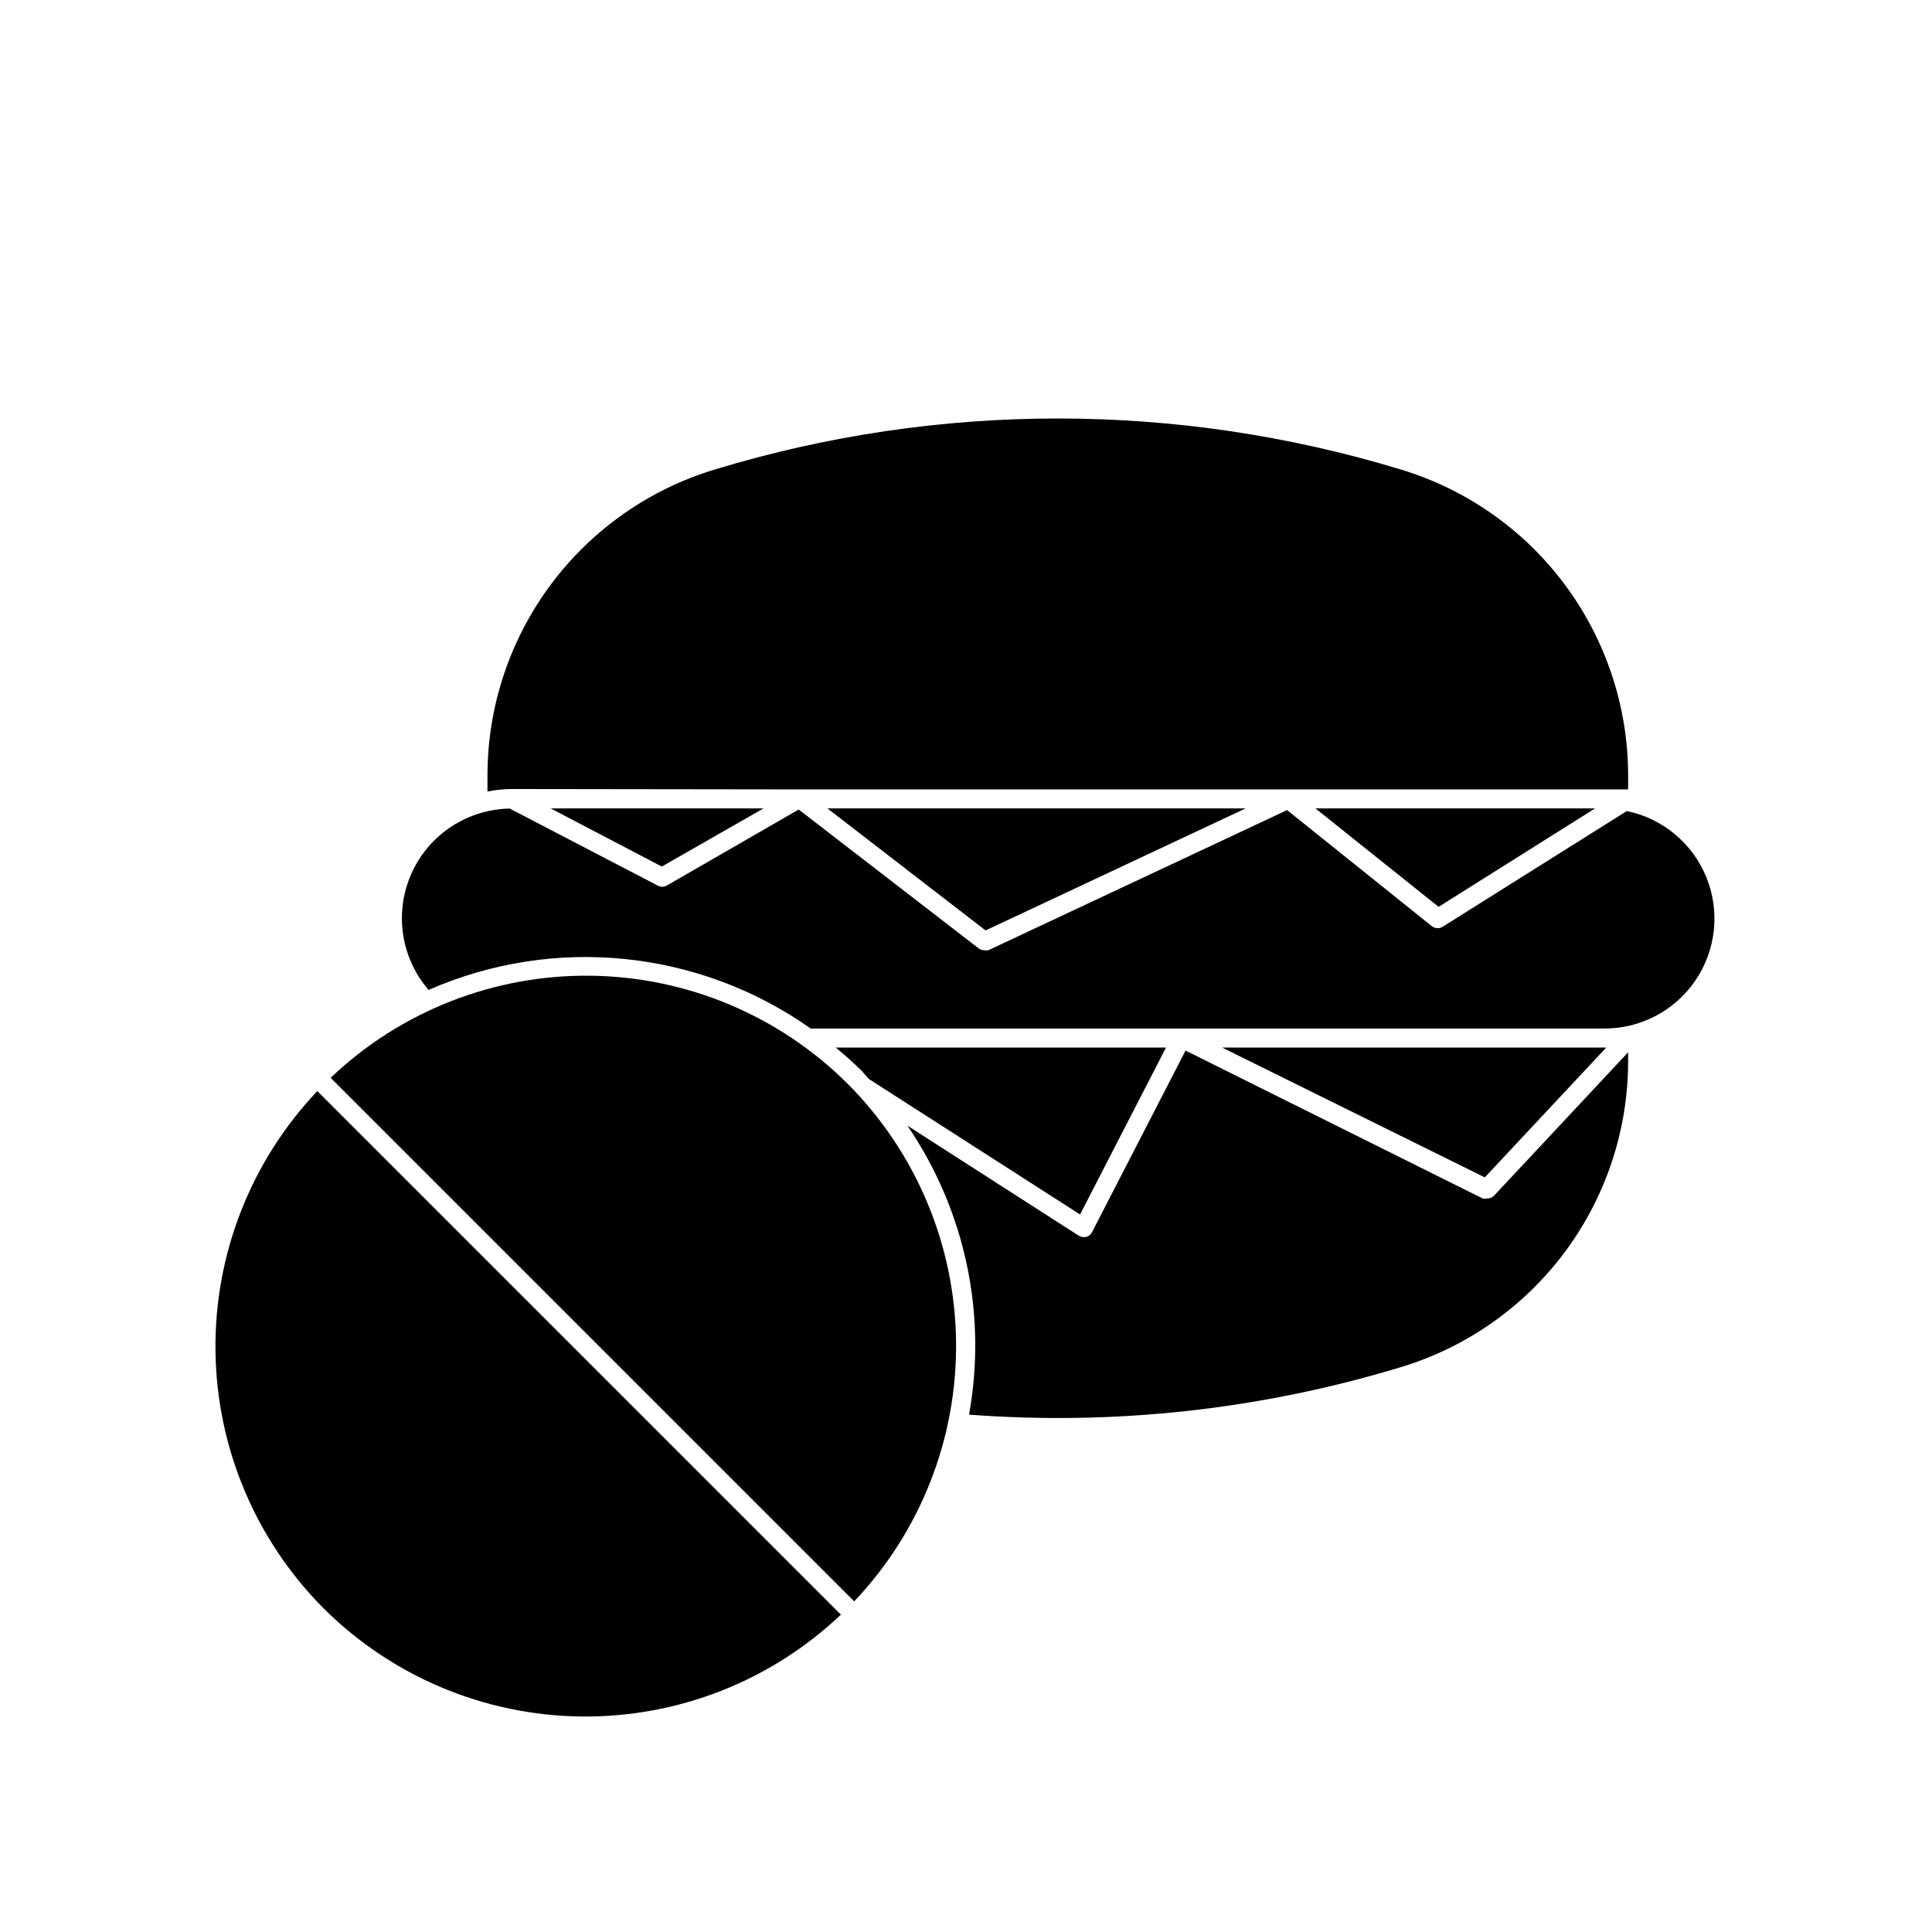 <?xml version="1.0" encoding="UTF-8"?>
<!-- Uploaded to: ICON Repo, www.iconrepo.com, Generator: ICON Repo Mixer Tools -->
<svg fill="#000000" width="800px" height="800px" version="1.1" viewBox="144 144 512 512" xmlns="http://www.w3.org/2000/svg">
 <g>
  <path d="m355.86 353.2h219.61v-3.578c0.016-18.25-5.859-36.016-16.754-50.66-10.891-14.641-26.219-25.375-43.703-30.605-59.129-17.938-122.25-17.938-181.37 0-17.484 5.231-32.816 15.965-43.707 30.605-10.895 14.645-16.77 32.41-16.75 50.66v4.133c2.141-0.422 4.316-0.645 6.496-0.656z"/>
  <path d="m538.04 461.61c-0.363 0.094-0.746 0.094-1.109 0l-78.746-39.195-24.785 48.113c-0.312 0.637-0.883 1.113-1.562 1.309h-0.656c-0.48 0-0.953-0.141-1.359-0.402l-45.344-29.121v0.004c15.281 22.395 21.145 49.898 16.324 76.578 38.551 2.922 77.312-1.332 114.31-12.547 17.449-5.242 32.746-15.969 43.617-30.59 10.871-14.617 16.742-32.352 16.742-50.574v-2.316l-35.57 38.039c-0.496 0.484-1.172 0.742-1.863 0.703z"/>
  <path d="m358.84 416.57h210.14c9.727 0.082 18.855-4.699 24.328-12.742 5.469-8.047 6.562-18.289 2.91-27.309-3.652-9.016-11.566-15.613-21.094-17.586l-48.668 30.582c-0.871 0.621-2.047 0.621-2.922 0l-38.438-30.832-79.148 37.129c-0.367 0.078-0.746 0.078-1.109 0-0.547 0.012-1.082-0.164-1.512-0.504l-47.66-36.777-34.965 20.152c-0.75 0.434-1.672 0.434-2.418 0l-39.195-20.406c-7.41 0.125-14.488 3.074-19.793 8.242-5.309 5.172-8.441 12.172-8.762 19.57-0.32 7.402 2.199 14.645 7.039 20.254 33.215-14.574 71.637-10.695 101.27 10.227z"/>
  <path d="m372.29 427.71c0.707 0.754 1.309 1.562 2.016 2.266l55.922 35.875 22.773-44.234h-87.512c2.316 1.914 4.582 3.93 6.801 6.094z"/>
  <path d="m467.86 421.61 69.625 34.41 32.191-34.41z"/>
  <path d="m474.11 358.23h-110.84l41.918 32.344z"/>
  <path d="m566.71 358.23h-74.113l32.648 26.094z"/>
  <path d="m346.34 358.23h-56.426l29.473 15.414z"/>
  <path d="m229.76 570.23c18.137 18.066 42.605 28.348 68.207 28.656 25.598 0.312 50.309-9.371 68.879-26.992l-138.75-138.75c-17.621 18.574-27.305 43.281-26.992 68.883 0.309 25.598 10.59 50.066 28.656 68.203z"/>
  <path d="m368.71 431.29c-18.117-18.102-42.594-28.406-68.203-28.715-25.609-0.312-50.328 9.395-68.883 27.051l138.75 138.75c17.621-18.57 27.305-43.281 26.992-68.879-0.309-25.602-10.59-50.066-28.656-68.207z"/>
 </g>
</svg>
